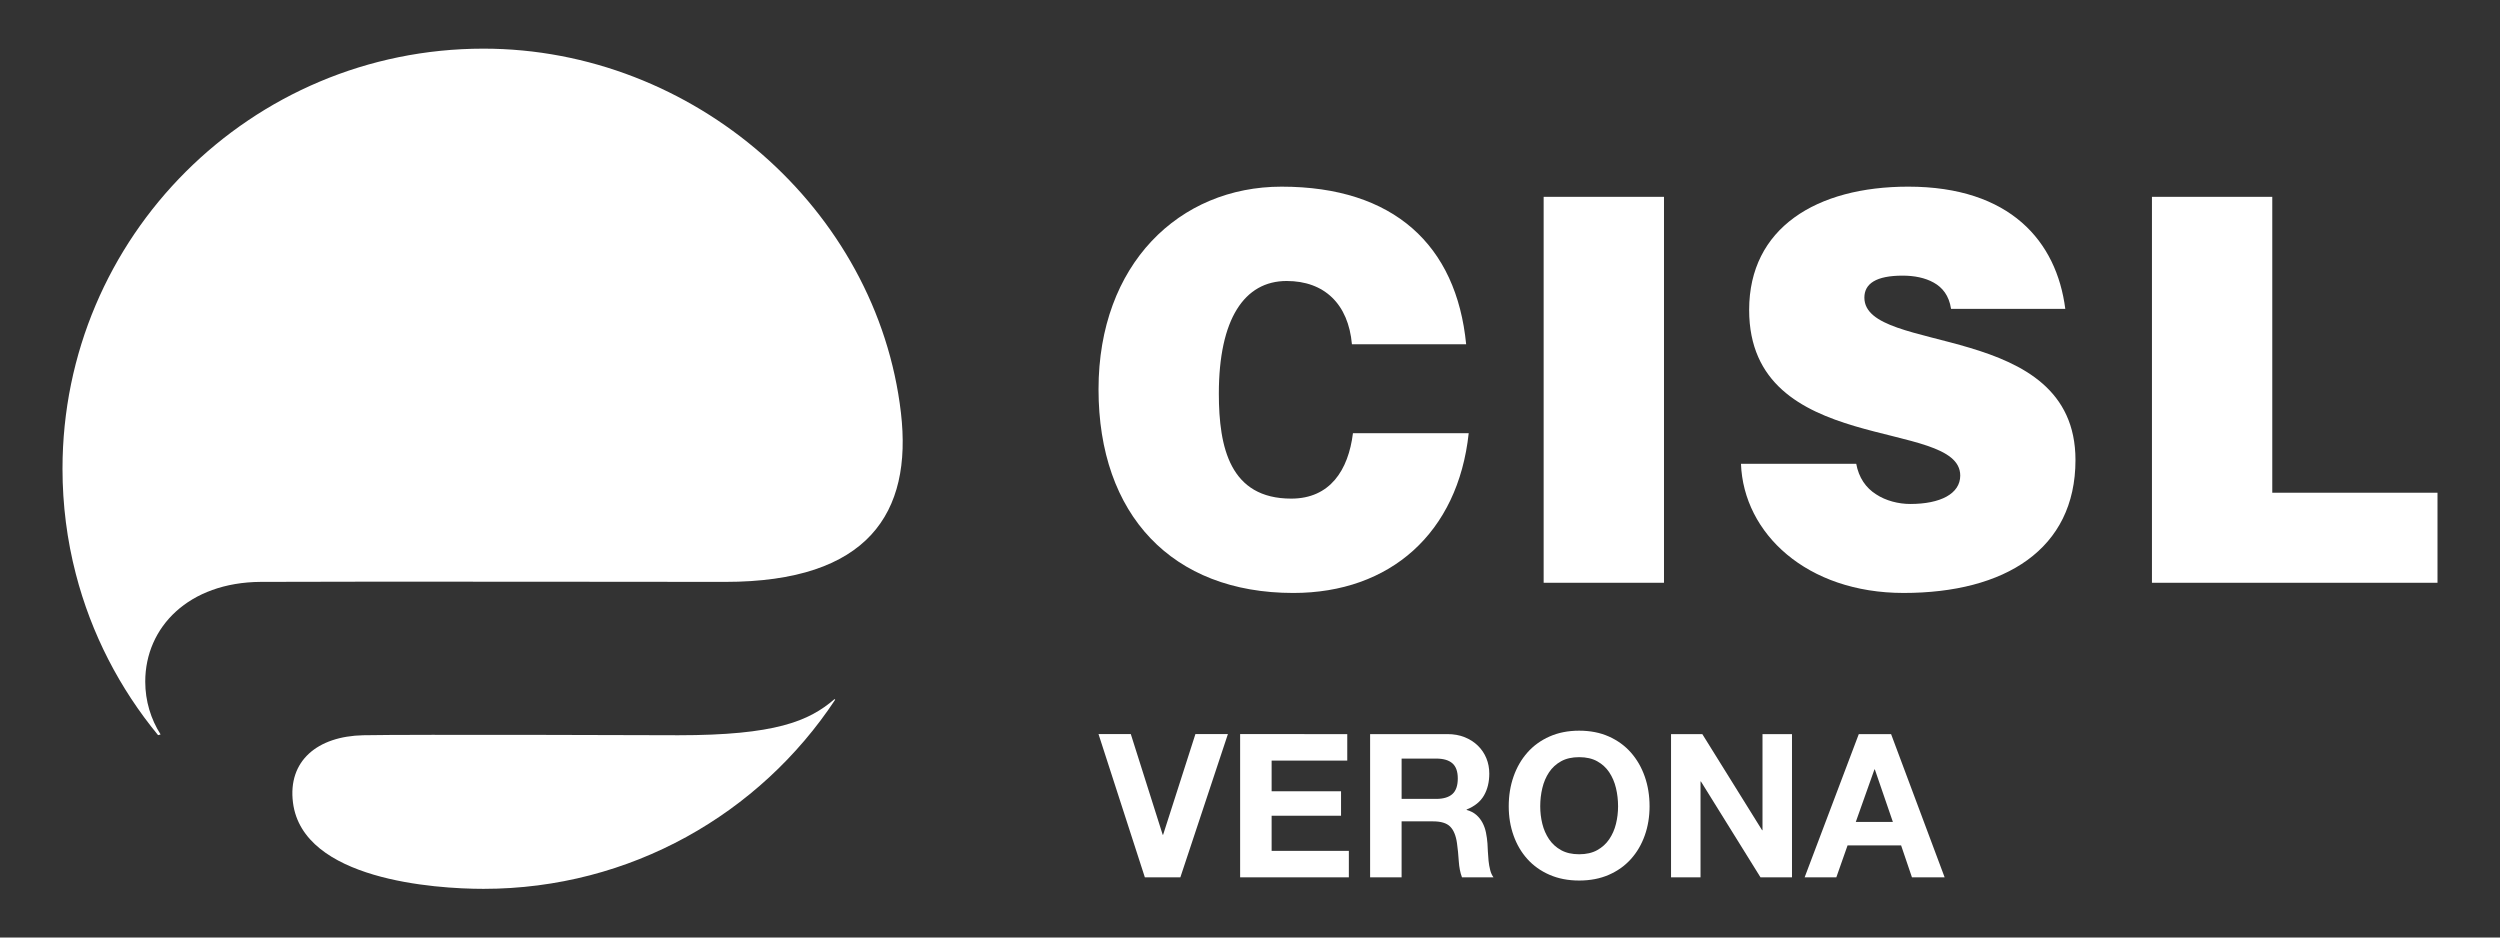 <?xml version="1.0" encoding="utf-8"?>
<!-- Generator: Adobe Illustrator 16.0.4, SVG Export Plug-In . SVG Version: 6.00 Build 0)  -->
<!DOCTYPE svg PUBLIC "-//W3C//DTD SVG 1.1//EN" "http://www.w3.org/Graphics/SVG/1.1/DTD/svg11.dtd">
<svg version="1.1" id="Livello_1" xmlns="http://www.w3.org/2000/svg" xmlns:xlink="http://www.w3.org/1999/xlink" x="0px" y="0px"
	 width="400px" height="150px" viewBox="0 0 400 150" enable-background="new 0 0 400 150" xml:space="preserve">
<rect x="0" y="0" width="400" height="150" fill="#333333" stroke="none"/>
<g>
	<g>
		<path fill="white" d="M144.149,66.037C140.355,33.445,110.97,7.784,77.36,7.784C40.156,7.784,10,37.879,10,75.001
			c0,5.802,0.735,11.438,2.125,16.804c2.475,9.607,7.038,18.373,13.161,25.811c0.016,0.021,0.17-0.021,0.406-0.107
			c-1.553-2.443-2.453-5.338-2.453-8.45c0-8.729,6.961-15.883,18.466-15.958c11.508-0.073,74.328,0,74.328,0
			C138.924,93.101,146.015,82.077,144.149,66.037"/>
		<path fill="white" d="M133.517,111.86c-4.099,3.555-9.551,5.779-24.971,5.779c0,0-43.081-0.153-50.422,0
			c-7.341,0.158-12.094,4.099-11.248,10.776c1.567,12.358,22.678,13.801,30.484,13.801c23.524,0,44.229-12.032,56.274-30.266
			C133.568,111.902,133.522,111.868,133.517,111.86"/>
	</g>
	<g>
		<path fill="white" d="M183.176,140.372l-7.414-22.916h5.167l5.104,16.112h0.064l5.168-16.112h5.199l-7.606,22.916H183.176z"/>
		<path fill="white" d="M215.561,117.456v4.236H203.46v4.91h11.106v3.916H203.46v5.617h12.356v4.237h-17.396v-22.916H215.561z"/>
		<path fill="white" d="M231.576,117.456c1.026,0,1.953,0.166,2.776,0.497c0.823,0.332,1.529,0.787,2.118,1.364
			c0.59,0.578,1.037,1.246,1.349,2.006c0.311,0.759,0.466,1.578,0.466,2.456c0,1.347-0.283,2.515-0.851,3.498
			c-0.567,0.985-1.494,1.733-2.777,2.247v0.064c0.622,0.172,1.135,0.434,1.542,0.787c0.405,0.353,0.737,0.77,0.994,1.252
			c0.256,0.481,0.445,1.012,0.562,1.589s0.197,1.155,0.239,1.733c0.021,0.363,0.044,0.792,0.065,1.284
			c0.021,0.492,0.059,0.996,0.111,1.508c0.055,0.514,0.139,1.001,0.259,1.46c0.115,0.461,0.292,0.851,0.529,1.172h-5.04
			c-0.279-0.727-0.449-1.594-0.515-2.6c-0.062-1.005-0.159-1.969-0.288-2.889c-0.172-1.198-0.535-2.076-1.092-2.632
			c-0.557-0.556-1.467-0.834-2.727-0.834h-5.04v8.955h-5.039v-22.916H231.576z M229.779,127.823c1.155,0,2.021-0.257,2.599-0.771
			c0.578-0.513,0.868-1.348,0.868-2.504c0-1.111-0.29-1.92-0.868-2.422c-0.577-0.503-1.443-0.754-2.599-0.754h-5.521v6.451H229.779z
			"/>
		<path fill="white" d="M242.169,124.243c0.513-1.465,1.25-2.744,2.215-3.836c0.962-1.09,2.145-1.946,3.546-2.567
			c1.4-0.62,2.98-0.931,4.734-0.931c1.775,0,3.359,0.311,4.75,0.931c1.391,0.621,2.568,1.477,3.531,2.567
			c0.962,1.092,1.701,2.371,2.214,3.836c0.515,1.466,0.771,3.054,0.771,4.767c0,1.67-0.256,3.227-0.771,4.669
			c-0.513,1.445-1.252,2.702-2.214,3.772c-0.963,1.07-2.141,1.911-3.531,2.52c-1.391,0.609-2.975,0.915-4.75,0.915
			c-1.754,0-3.334-0.306-4.734-0.915c-1.401-0.609-2.584-1.449-3.546-2.52c-0.965-1.07-1.702-2.327-2.215-3.772
			c-0.515-1.443-0.771-3-0.771-4.669C241.398,127.297,241.654,125.709,242.169,124.243z M246.774,131.818
			c0.225,0.91,0.584,1.729,1.075,2.456c0.491,0.727,1.135,1.311,1.926,1.75c0.79,0.438,1.754,0.657,2.889,0.657
			s2.097-0.219,2.889-0.657c0.792-0.439,1.433-1.023,1.926-1.75c0.492-0.727,0.852-1.546,1.076-2.456s0.336-1.846,0.336-2.809
			c0-1.005-0.111-1.979-0.336-2.92c-0.225-0.941-0.584-1.782-1.076-2.521c-0.493-0.737-1.134-1.326-1.926-1.765
			s-1.754-0.657-2.889-0.657s-2.099,0.218-2.889,0.657c-0.791,0.439-1.435,1.027-1.926,1.765c-0.491,0.739-0.851,1.58-1.075,2.521
			c-0.226,0.941-0.337,1.915-0.337,2.92C246.438,129.973,246.549,130.909,246.774,131.818z"/>
		<path fill="white" d="M272.37,117.456l9.564,15.374H282v-15.374h4.718v22.916h-5.039l-9.533-15.342h-0.062v15.342h-4.719
			v-22.916H272.37z"/>
		<path fill="white" d="M302.574,117.456l8.568,22.916h-5.23l-1.733-5.104h-8.57l-1.796,5.104h-5.071l8.665-22.916H302.574z
			 M302.861,131.514l-2.888-8.409h-0.063l-2.985,8.409H302.861z"/>
	</g>
	<g>
		<path fill="white" d="M216.308,55.08c-0.57-6.432-4.404-10.121-10.442-10.121c-6.771,0-10.851,6.089-10.851,18.011
			c0,8.661,1.795,16.808,11.586,16.808c6.199,0,9.137-4.544,9.87-10.461h18.521c-1.714,15.953-12.562,25.557-28.064,25.557
			c-19.418,0-31.165-12.522-31.165-32.59c0-19.982,12.889-32.418,29.289-32.418c17.947,0,27.98,9.347,29.532,25.215H216.308z"/>
		<rect x="246.984" y="31.494" fill="white" width="19.254" height="61.749"/>
		<path fill="white" d="M312.17,49.418c-0.327-2.144-1.387-3.429-2.775-4.2c-1.385-0.774-3.1-1.116-4.976-1.116
			c-4.243,0-6.119,1.285-6.119,3.516c0,9.262,33.776,3.516,33.776,25.985c0,14.322-11.34,21.269-27.494,21.269
			c-15.502,0-25.617-9.519-26.027-20.668h18.441c0.406,2.23,1.549,3.859,3.18,4.888c1.552,1.029,3.59,1.544,5.467,1.544
			c4.814,0,7.995-1.63,7.995-4.545c0-9.348-33.775-2.916-33.775-26.501c0-13.121,10.769-19.725,25.455-19.725
			c16.315,0,23.739,8.748,25.127,19.553H312.17z"/>
		<polygon fill="white" points="344.311,93.243 344.311,31.494 363.564,31.494 363.564,78.836 390,78.836 390,93.243 		"/>
	</g>
</g>
</svg>
